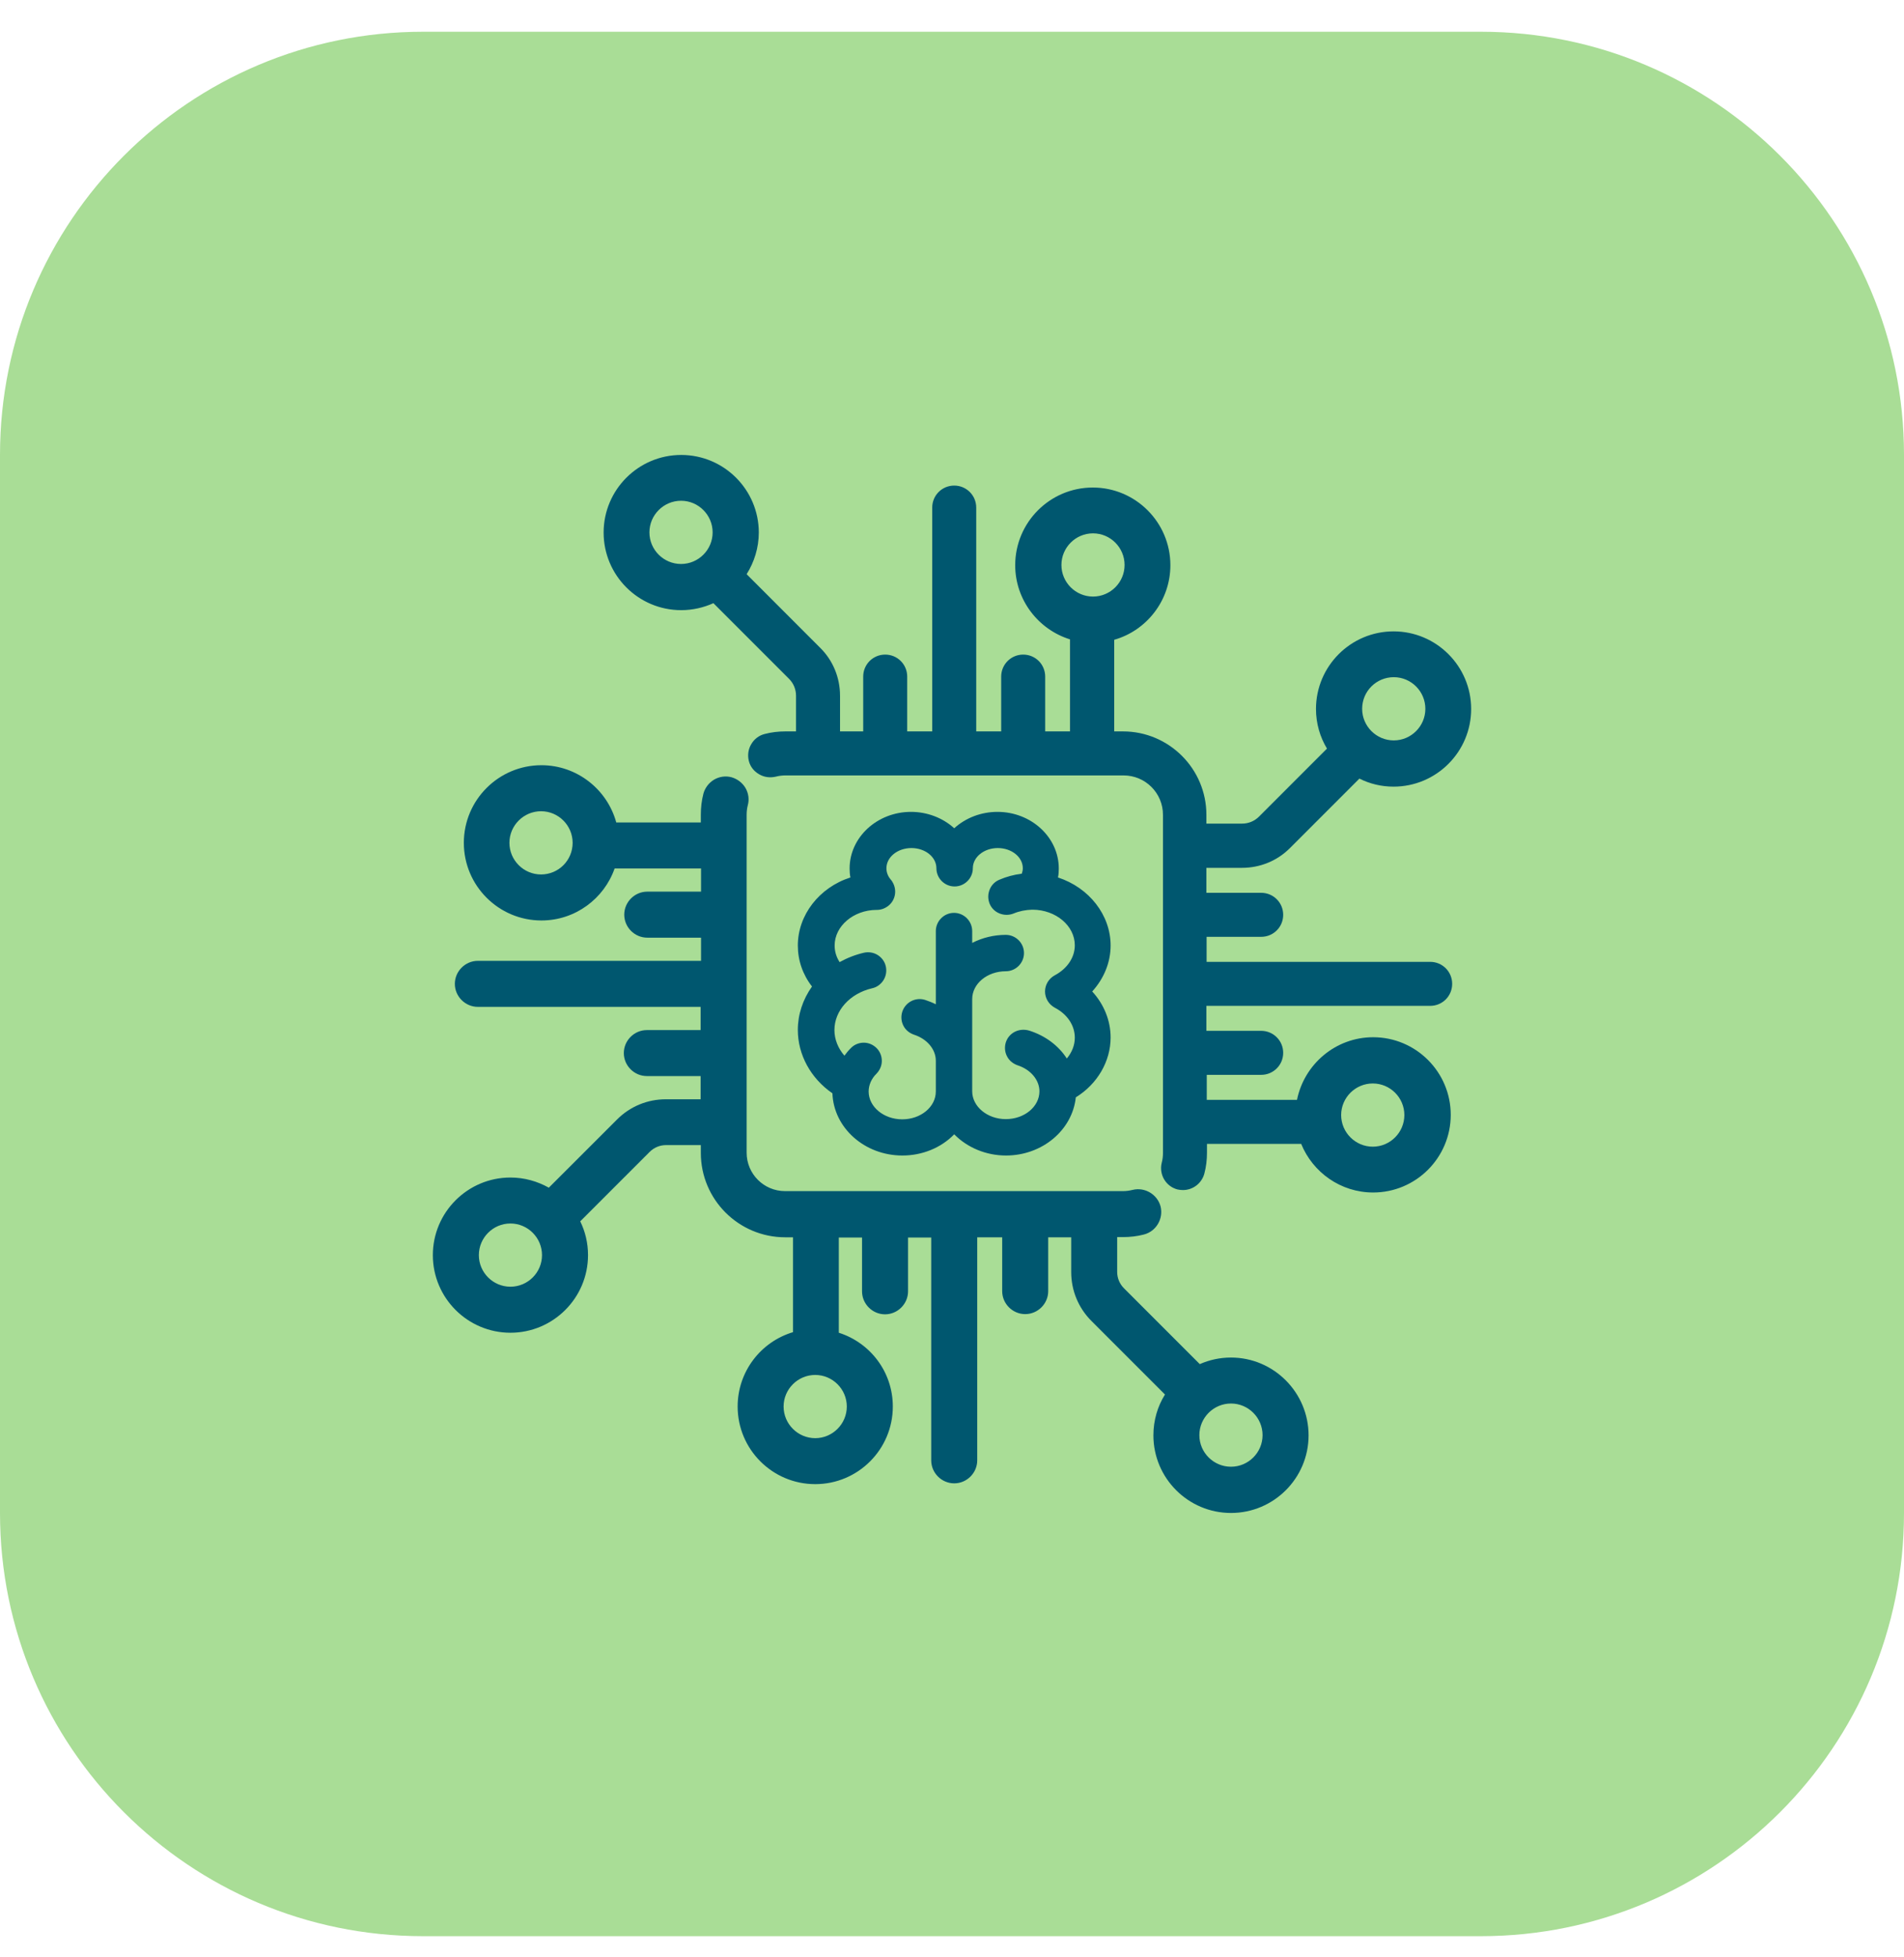 <svg width="36" height="37" viewBox="0 0 36 37" fill="none" xmlns="http://www.w3.org/2000/svg">
<g id="AI%20%26%20Machine%20Learning%20.svg" clip-path="url(#clip0_203_316)">
<path id="Vector" d="M28 0.6H8C3.582 0.6 0 4.182 0 8.6V28.6C0 33.018 3.582 36.6 8 36.6H28C32.418 36.6 36 33.018 36 28.6V8.6C36 4.182 32.418 0.6 28 0.6Z" fill="#A9DD96"/>
<path id="Vector_2" d="M20.999 17.873C20.999 17.298 20.594 16.78 20.004 16.587C20.016 16.53 20.019 16.474 20.019 16.417C20.019 15.827 19.498 15.347 18.859 15.347C18.552 15.347 18.257 15.46 18.042 15.657C17.826 15.46 17.531 15.347 17.225 15.347C16.586 15.347 16.064 15.827 16.064 16.417C16.064 16.474 16.068 16.53 16.079 16.587C15.489 16.776 15.085 17.298 15.085 17.873C15.085 18.152 15.176 18.421 15.353 18.648C15.179 18.894 15.085 19.177 15.085 19.468C15.085 19.937 15.327 20.383 15.739 20.667C15.762 21.321 16.348 21.843 17.062 21.843C17.437 21.843 17.792 21.699 18.042 21.442C18.291 21.696 18.647 21.843 19.021 21.843C19.706 21.843 20.276 21.363 20.341 20.743C20.749 20.493 20.999 20.062 20.999 19.612C20.999 19.294 20.874 18.984 20.651 18.742C20.874 18.497 20.999 18.19 20.999 17.873ZM19.017 19.706C18.991 19.793 18.998 19.888 19.04 19.967C19.082 20.051 19.154 20.107 19.241 20.138C19.486 20.217 19.653 20.414 19.653 20.629C19.653 20.92 19.369 21.155 19.017 21.155C18.666 21.155 18.382 20.916 18.382 20.629V18.886C18.382 18.595 18.666 18.36 19.017 18.36C19.206 18.36 19.361 18.205 19.361 18.016C19.361 17.827 19.206 17.672 19.017 17.672C18.794 17.672 18.575 17.725 18.382 17.824V17.601C18.382 17.412 18.227 17.256 18.038 17.256C17.849 17.256 17.694 17.412 17.694 17.601V18.984C17.626 18.95 17.558 18.924 17.49 18.901C17.308 18.845 17.116 18.947 17.059 19.128C17.032 19.215 17.04 19.31 17.081 19.389C17.123 19.472 17.195 19.529 17.282 19.559C17.528 19.639 17.694 19.835 17.694 20.051V20.633C17.694 20.924 17.41 21.159 17.059 21.159C16.707 21.159 16.424 20.92 16.424 20.633C16.424 20.512 16.476 20.391 16.571 20.297C16.635 20.232 16.673 20.145 16.673 20.055C16.673 19.964 16.639 19.877 16.575 19.813C16.51 19.748 16.423 19.71 16.333 19.71C16.242 19.71 16.155 19.744 16.091 19.809C16.045 19.854 16.004 19.903 15.966 19.956C15.845 19.816 15.777 19.646 15.777 19.472C15.777 19.105 16.068 18.78 16.488 18.682C16.579 18.663 16.654 18.606 16.703 18.531C16.753 18.451 16.768 18.36 16.749 18.27C16.73 18.179 16.673 18.103 16.597 18.054C16.518 18.005 16.427 17.99 16.337 18.009C16.174 18.047 16.019 18.107 15.875 18.187C15.811 18.088 15.781 17.982 15.781 17.873C15.781 17.506 16.136 17.203 16.571 17.2H16.582C16.662 17.2 16.741 17.169 16.805 17.116C16.934 17.007 16.964 16.818 16.873 16.67C16.87 16.666 16.87 16.663 16.866 16.659C16.866 16.655 16.862 16.655 16.862 16.651C16.858 16.644 16.851 16.64 16.847 16.633L16.84 16.625C16.802 16.58 16.76 16.508 16.76 16.413C16.76 16.201 16.972 16.031 17.233 16.031C17.494 16.031 17.705 16.201 17.705 16.413C17.705 16.602 17.86 16.757 18.049 16.757C18.238 16.757 18.394 16.602 18.394 16.413C18.394 16.201 18.605 16.031 18.866 16.031C19.127 16.031 19.339 16.201 19.339 16.413C19.339 16.447 19.331 16.481 19.32 16.515C19.173 16.534 19.029 16.572 18.897 16.629C18.813 16.663 18.745 16.731 18.711 16.818C18.677 16.905 18.677 16.995 18.711 17.082C18.745 17.166 18.813 17.234 18.9 17.268C18.987 17.302 19.078 17.302 19.165 17.268C19.275 17.222 19.392 17.2 19.513 17.196H19.528C19.967 17.2 20.322 17.502 20.322 17.869C20.322 18.1 20.178 18.311 19.944 18.436C19.831 18.497 19.759 18.614 19.759 18.742C19.759 18.871 19.831 18.988 19.944 19.049C20.182 19.173 20.322 19.385 20.322 19.616C20.322 19.756 20.269 19.892 20.171 20.009C20.012 19.763 19.762 19.578 19.464 19.483C19.267 19.423 19.074 19.525 19.017 19.706Z" fill="#00576F"/>
<path id="Vector_3" d="M23.275 25.662C23.063 25.662 22.866 25.707 22.685 25.786L21.252 24.353C21.169 24.27 21.123 24.16 21.123 24.043V23.385H21.233C21.369 23.385 21.501 23.37 21.63 23.336C21.861 23.276 22 23.037 21.944 22.807C21.883 22.576 21.645 22.436 21.414 22.493C21.354 22.508 21.293 22.516 21.233 22.516H14.843C14.442 22.516 14.117 22.19 14.117 21.79V15.403C14.117 15.343 14.124 15.278 14.139 15.222C14.17 15.108 14.151 14.991 14.094 14.893C14.034 14.794 13.939 14.723 13.829 14.692C13.716 14.662 13.599 14.681 13.501 14.738C13.402 14.798 13.33 14.893 13.3 15.002C13.266 15.131 13.251 15.267 13.251 15.399V15.547H11.652C11.481 14.923 10.91 14.465 10.237 14.465C9.428 14.465 8.77 15.123 8.77 15.932C8.77 16.742 9.428 17.4 10.237 17.4C10.876 17.4 11.421 16.988 11.621 16.417H13.255V16.855H12.238C11.999 16.855 11.803 17.052 11.803 17.29C11.803 17.528 11.999 17.725 12.238 17.725H13.255V18.163H9.035C8.797 18.163 8.6 18.36 8.6 18.598C8.6 18.837 8.797 19.033 9.035 19.033H13.247V19.472H12.23C11.992 19.472 11.795 19.668 11.795 19.907C11.795 20.145 11.992 20.341 12.23 20.341H13.247V20.78H12.589C12.241 20.78 11.912 20.916 11.667 21.162L10.377 22.451C10.162 22.331 9.916 22.259 9.651 22.259C8.842 22.259 8.184 22.917 8.184 23.726C8.184 24.535 8.842 25.193 9.651 25.193C10.46 25.193 11.118 24.535 11.118 23.726C11.118 23.495 11.065 23.28 10.971 23.087L12.283 21.775C12.366 21.692 12.476 21.646 12.593 21.646H13.251V21.794C13.251 22.675 13.966 23.389 14.847 23.389H14.994V25.182C14.389 25.363 13.947 25.923 13.947 26.588C13.947 27.398 14.605 28.055 15.414 28.055C16.223 28.055 16.881 27.398 16.881 26.588C16.881 25.934 16.454 25.382 15.86 25.193V23.393H16.299V24.41C16.299 24.648 16.495 24.845 16.734 24.845C16.972 24.845 17.169 24.648 17.169 24.41V23.393H17.607V27.605C17.607 27.844 17.804 28.04 18.042 28.04C18.28 28.04 18.477 27.844 18.477 27.605L18.477 23.389H18.949V24.407C18.949 24.645 19.146 24.841 19.384 24.841C19.622 24.841 19.819 24.645 19.819 24.407V23.389H20.254V24.047C20.254 24.395 20.39 24.724 20.636 24.97L22.027 26.361C21.887 26.584 21.808 26.849 21.808 27.133C21.808 27.942 22.466 28.6 23.275 28.6C24.084 28.6 24.742 27.942 24.742 27.133C24.742 26.324 24.084 25.662 23.275 25.662ZM10.23 16.53C9.901 16.53 9.632 16.262 9.632 15.932C9.632 15.604 9.901 15.335 10.23 15.335C10.559 15.335 10.827 15.604 10.827 15.932C10.827 16.265 10.559 16.53 10.23 16.53ZM9.651 24.323C9.322 24.323 9.054 24.055 9.054 23.726C9.054 23.397 9.322 23.128 9.651 23.128C9.98 23.128 10.248 23.397 10.248 23.726C10.248 24.055 9.98 24.323 9.651 24.323ZM15.414 27.186C15.085 27.186 14.816 26.917 14.816 26.588C14.816 26.259 15.085 25.991 15.414 25.991C15.742 25.991 16.011 26.259 16.011 26.588C16.011 26.917 15.742 27.186 15.414 27.186ZM23.275 27.726C22.946 27.726 22.677 27.458 22.677 27.129C22.677 26.8 22.946 26.531 23.275 26.531C23.604 26.531 23.872 26.8 23.872 27.129C23.872 27.458 23.604 27.726 23.275 27.726Z" fill="#00576F"/>
<path id="Vector_4" d="M27.041 19.014C27.272 19.014 27.457 18.829 27.457 18.598C27.457 18.367 27.272 18.182 27.041 18.182H22.814V17.709L23.846 17.709C24.077 17.709 24.262 17.524 24.262 17.293C24.262 17.063 24.077 16.877 23.846 16.877H22.81V16.405H23.483C23.827 16.405 24.152 16.272 24.394 16.027L25.703 14.718C25.899 14.817 26.119 14.87 26.349 14.87C27.158 14.87 27.816 14.212 27.816 13.402C27.816 12.593 27.158 11.935 26.349 11.935C25.54 11.935 24.882 12.593 24.882 13.402C24.882 13.675 24.958 13.932 25.09 14.151L23.804 15.437C23.717 15.524 23.604 15.569 23.483 15.569H22.81V15.403C22.81 14.533 22.103 13.826 21.233 13.826H21.067V12.094C21.679 11.92 22.129 11.353 22.129 10.684C22.129 9.874 21.471 9.216 20.662 9.216C19.853 9.216 19.195 9.874 19.195 10.684C19.195 11.342 19.634 11.901 20.231 12.086V13.826L19.762 13.826V12.79C19.762 12.559 19.577 12.374 19.346 12.374C19.116 12.374 18.93 12.559 18.93 12.79V13.826H18.458V9.595C18.458 9.364 18.272 9.179 18.042 9.179C17.811 9.179 17.626 9.364 17.626 9.595V13.826H17.153V12.79C17.153 12.559 16.968 12.374 16.737 12.374C16.506 12.374 16.321 12.559 16.321 12.79V13.826H15.883V13.153C15.883 12.809 15.75 12.483 15.504 12.242L14.117 10.854C14.26 10.627 14.347 10.355 14.347 10.067C14.347 9.258 13.689 8.6 12.88 8.6C12.071 8.6 11.413 9.258 11.413 10.067C11.413 10.877 12.071 11.534 12.88 11.534C13.096 11.534 13.304 11.485 13.489 11.402L14.918 12.831C15.005 12.918 15.051 13.032 15.051 13.153V13.826H14.85C14.718 13.826 14.586 13.841 14.457 13.875C14.351 13.902 14.26 13.97 14.204 14.068C14.147 14.162 14.132 14.276 14.158 14.382C14.185 14.491 14.253 14.578 14.351 14.635C14.446 14.692 14.559 14.707 14.669 14.681C14.729 14.665 14.794 14.658 14.854 14.658H21.244C21.656 14.658 21.989 14.991 21.989 15.403V21.793C21.989 21.857 21.982 21.918 21.966 21.978C21.91 22.201 22.042 22.428 22.265 22.485C22.299 22.492 22.333 22.496 22.367 22.496C22.556 22.496 22.723 22.368 22.772 22.182C22.806 22.054 22.821 21.922 22.821 21.789V21.623H24.602C24.821 22.16 25.347 22.542 25.963 22.542C26.772 22.542 27.43 21.884 27.43 21.074C27.43 20.265 26.772 19.607 25.963 19.607C25.252 19.607 24.659 20.118 24.523 20.791H22.817V20.318H23.846C24.076 20.318 24.262 20.133 24.262 19.902C24.262 19.672 24.076 19.486 23.846 19.486H22.81V19.014L27.041 19.014ZM26.353 12.801C26.682 12.801 26.95 13.07 26.95 13.399C26.95 13.727 26.682 13.996 26.353 13.996C26.024 13.996 25.755 13.728 25.755 13.399C25.755 13.066 26.024 12.801 26.353 12.801ZM12.279 10.064C12.279 9.735 12.548 9.466 12.877 9.466C13.206 9.466 13.474 9.735 13.474 10.064C13.474 10.393 13.206 10.661 12.877 10.661C12.548 10.661 12.279 10.393 12.279 10.064ZM20.666 10.082C20.995 10.082 21.263 10.351 21.263 10.68C21.263 11.009 20.995 11.277 20.666 11.277C20.337 11.277 20.069 11.009 20.069 10.68C20.069 10.351 20.337 10.082 20.666 10.082ZM25.956 20.481C26.285 20.481 26.553 20.749 26.553 21.078C26.553 21.407 26.285 21.676 25.956 21.676C25.627 21.676 25.358 21.407 25.358 21.078C25.358 20.749 25.627 20.481 25.956 20.481Z" fill="#00576F"/>
</g>
<defs>
<clipPath id="clip0_203_316">
<rect width="36" height="36" fill="white" transform="translate(0 0.6)"/>
</clipPath>
</defs>
</svg>
